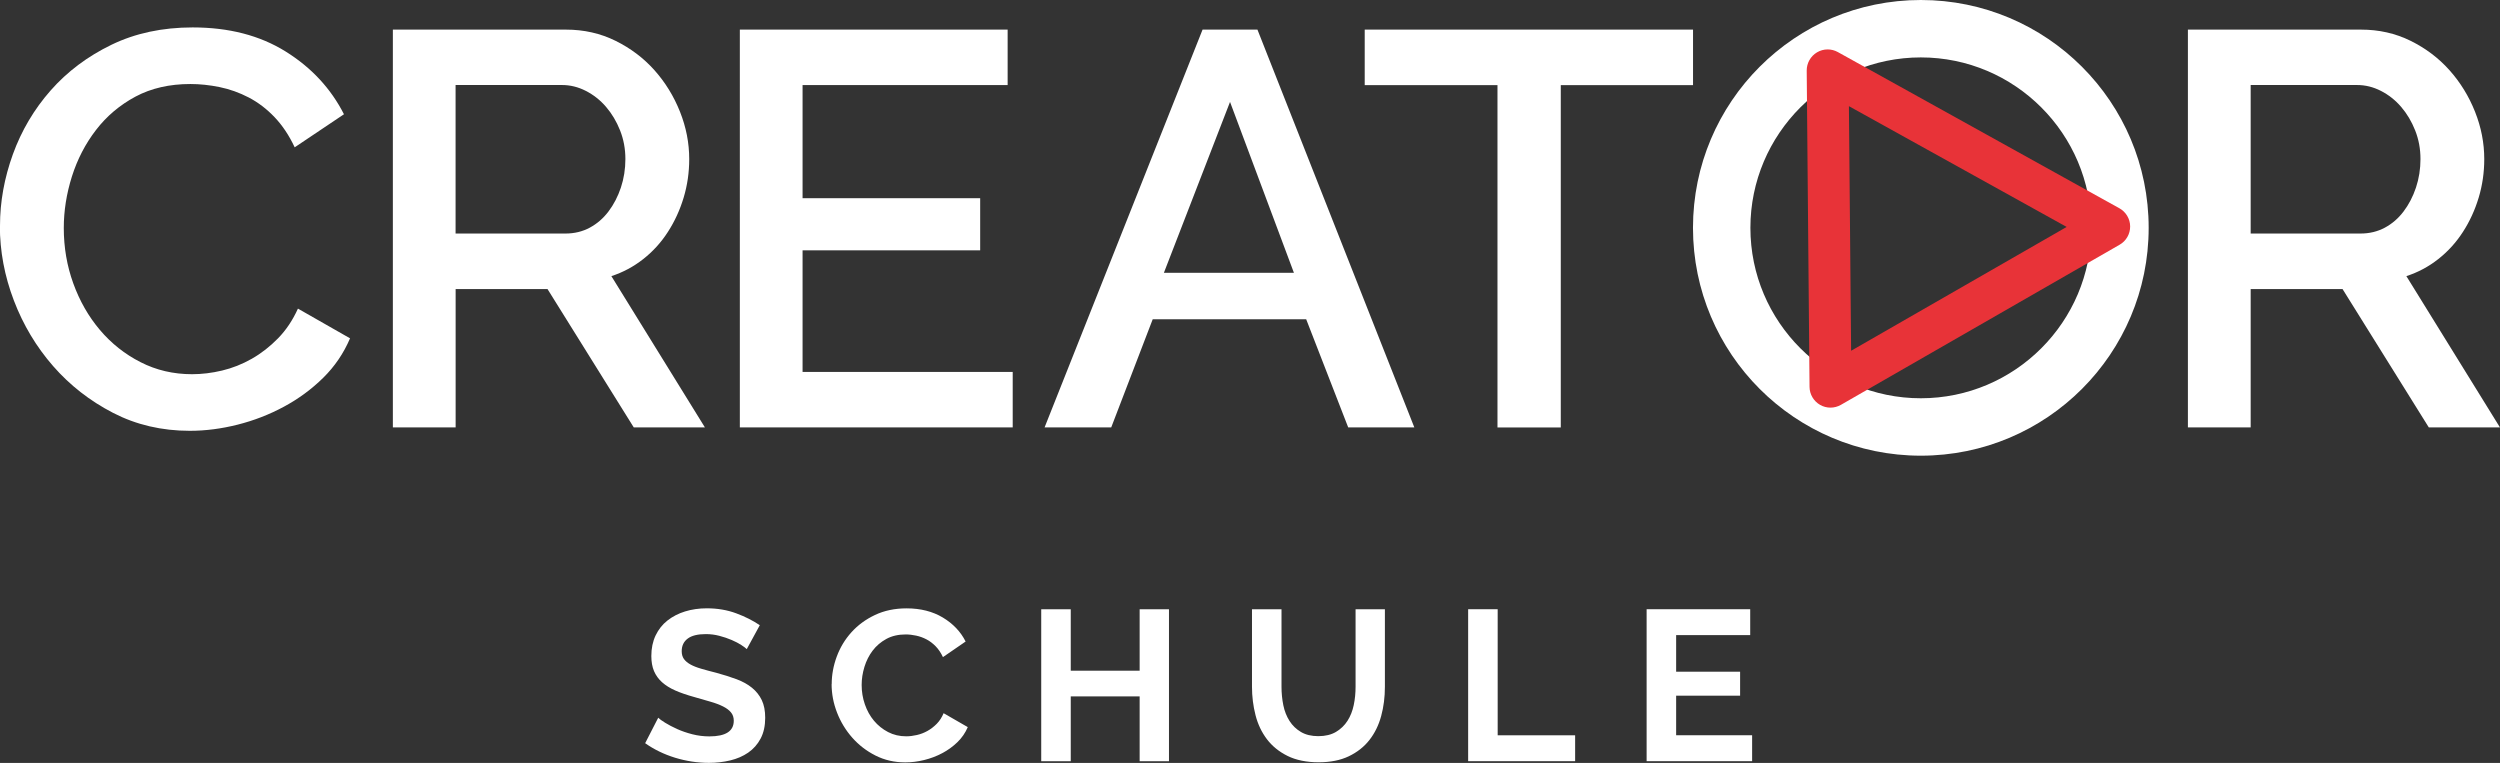 <?xml version="1.0" encoding="UTF-8"?>
<svg xmlns="http://www.w3.org/2000/svg" id="Ebene_1" width="522.51" height="159.45" viewBox="0 0 522.51 159.45">
  <rect x="0" y="0" width="522.51" height="159.45" fill="#333333" stroke="none"/>
  <path d="m0,47.18c0-4.99.9-9.97,2.69-14.93,1.8-4.96,4.43-9.41,7.9-13.35,3.47-3.94,7.71-7.12,12.7-9.54,4.99-2.42,10.66-3.63,16.98-3.63,7.57,0,14.05,1.68,19.44,5.04,5.39,3.36,9.44,7.73,12.18,13.11l-10.3,6.91c-1.17-2.5-2.58-4.6-4.22-6.32-1.64-1.72-3.44-3.08-5.39-4.1-1.95-1.01-3.98-1.74-6.09-2.17-2.11-.43-4.14-.64-6.09-.64-4.37,0-8.2.88-11.48,2.63-3.28,1.76-6.03,4.08-8.25,6.97-2.23,2.89-3.9,6.13-5.04,9.72-1.13,3.59-1.7,7.18-1.7,10.77,0,4.06.66,7.92,1.99,11.59,1.33,3.67,3.18,6.91,5.56,9.72,2.38,2.81,5.21,5.06,8.49,6.73,3.28,1.68,6.87,2.52,10.77,2.52,2.03,0,4.12-.25,6.26-.76,2.15-.51,4.22-1.33,6.21-2.46,1.99-1.13,3.82-2.56,5.5-4.28,1.68-1.72,3.06-3.78,4.16-6.21l10.89,6.21c-1.33,3.12-3.2,5.88-5.62,8.26-2.42,2.38-5.15,4.39-8.2,6.03-3.04,1.64-6.26,2.89-9.66,3.75-3.4.86-6.73,1.29-10.01,1.29-5.85,0-11.2-1.25-16.04-3.75-4.84-2.5-9.02-5.76-12.53-9.78-3.51-4.02-6.25-8.59-8.2-13.7-1.95-5.11-2.93-10.32-2.93-15.63Z" style="fill:#fff;"></path>
  <path d="m82.11,89.33V6.19h36.18c3.75,0,7.2.78,10.36,2.34,3.16,1.56,5.87,3.61,8.14,6.15,2.26,2.54,4.04,5.43,5.33,8.67s1.93,6.54,1.93,9.89c0,2.81-.39,5.5-1.17,8.08-.78,2.58-1.87,4.96-3.28,7.14-1.4,2.19-3.12,4.08-5.15,5.68-2.03,1.6-4.26,2.79-6.67,3.57l19.55,31.62h-14.87l-18.03-28.92h-19.2v28.92h-13.12Zm13.12-40.52h22.95c1.87,0,3.57-.41,5.09-1.23s2.83-1.95,3.92-3.4c1.09-1.44,1.95-3.1,2.58-4.98.62-1.87.94-3.86.94-5.97s-.37-4.1-1.11-5.97c-.74-1.87-1.72-3.51-2.93-4.92-1.21-1.41-2.62-2.52-4.22-3.34-1.6-.82-3.26-1.23-4.98-1.23h-22.25v31.03Z" style="fill:#fff;"></path>
  <path d="m211.66,77.74v11.59h-57.03V6.19h55.97v11.59h-42.86v23.65h37.12v10.89h-37.12v25.41h43.91Z" style="fill:#fff;"></path>
  <path d="m251.34,6.19h11.47l32.79,83.14h-13.82l-8.78-22.6h-32.08l-8.67,22.6h-13.93L251.34,6.19Zm19.09,50.82l-13.35-35.71-13.82,35.71h27.17Z" style="fill:#fff;"></path>
  <path d="m353.84,17.79h-27.63v71.55h-13.23V17.79h-27.75V6.19h68.62v11.59Z" style="fill:#fff;"></path>
  <path d="m457.28,89.33V6.19h36.18c3.75,0,7.2.78,10.36,2.34,3.16,1.56,5.87,3.61,8.14,6.15,2.26,2.54,4.04,5.43,5.33,8.67s1.93,6.54,1.93,9.89c0,2.81-.39,5.5-1.17,8.08-.78,2.58-1.87,4.96-3.28,7.14-1.41,2.19-3.12,4.08-5.15,5.68-2.03,1.6-4.26,2.79-6.68,3.57l19.56,31.62h-14.87l-18.03-28.92h-19.2v28.92h-13.12Zm13.12-40.52h22.95c1.87,0,3.57-.41,5.1-1.23,1.52-.82,2.83-1.95,3.92-3.4,1.09-1.44,1.95-3.1,2.58-4.98.62-1.87.94-3.86.94-5.97s-.37-4.1-1.11-5.97c-.74-1.87-1.72-3.51-2.93-4.92-1.21-1.41-2.62-2.52-4.22-3.34-1.6-.82-3.26-1.23-4.98-1.23h-22.25v31.03Z" style="fill:#fff;"></path>
  <g>
    <path d="m156.07,135.66c-.21-.21-.59-.49-1.14-.85-.55-.36-1.22-.71-2.01-1.05-.79-.34-1.65-.63-2.57-.87-.92-.24-1.86-.36-2.82-.36-1.7,0-2.97.31-3.8.94-.84.63-1.25,1.51-1.25,2.64,0,.66.16,1.2.47,1.63.31.43.77.81,1.36,1.14.6.33,1.35.63,2.26.89.91.27,1.96.55,3.15.85,1.55.42,2.96.87,4.23,1.34,1.27.48,2.34,1.07,3.22,1.79.88.72,1.56,1.57,2.04,2.57.48,1,.72,2.23.72,3.69,0,1.7-.32,3.15-.96,4.36-.64,1.21-1.51,2.18-2.59,2.93-1.09.75-2.34,1.29-3.76,1.63-1.42.34-2.9.51-4.45.51-2.39,0-4.74-.36-7.07-1.07-2.33-.72-4.41-1.73-6.26-3.04l2.73-5.32c.27.27.75.62,1.45,1.05.7.43,1.53.87,2.48,1.3.95.43,2.01.8,3.18,1.1,1.16.3,2.36.45,3.58.45,3.4,0,5.1-1.09,5.1-3.27,0-.69-.19-1.27-.58-1.74-.39-.48-.94-.89-1.66-1.25-.72-.36-1.58-.69-2.59-.98-1.01-.3-2.15-.63-3.4-.98-1.52-.42-2.84-.87-3.96-1.36-1.12-.49-2.05-1.07-2.8-1.74-.75-.67-1.3-1.45-1.68-2.33-.37-.88-.56-1.93-.56-3.15,0-1.61.3-3.04.89-4.29.6-1.25,1.42-2.3,2.48-3.13,1.06-.83,2.29-1.47,3.69-1.9,1.4-.43,2.91-.65,4.52-.65,2.24,0,4.29.35,6.17,1.05,1.88.7,3.52,1.53,4.92,2.48l-2.73,5.01Z" style="fill:#fff;"></path>
    <path d="m173.83,142.99c0-1.94.35-3.85,1.05-5.75s1.72-3.59,3.06-5.08c1.34-1.49,2.98-2.7,4.92-3.62,1.94-.92,4.14-1.39,6.62-1.39,2.92,0,5.45.64,7.58,1.92,2.13,1.28,3.72,2.95,4.76,5.01l-4.74,3.26c-.42-.89-.92-1.65-1.52-2.26-.6-.61-1.24-1.1-1.92-1.45-.69-.36-1.4-.62-2.15-.78-.75-.16-1.48-.25-2.19-.25-1.55,0-2.9.31-4.05.94-1.15.63-2.1,1.44-2.86,2.44-.76,1-1.33,2.13-1.72,3.4-.39,1.27-.58,2.53-.58,3.78,0,1.4.22,2.75.67,4.05.45,1.3,1.08,2.44,1.9,3.42.82.98,1.8,1.77,2.95,2.37s2.41.89,3.78.89c.72,0,1.46-.09,2.24-.27.78-.18,1.51-.46,2.21-.85.7-.39,1.35-.89,1.95-1.5.6-.61,1.07-1.35,1.43-2.21l5.05,2.91c-.51,1.19-1.23,2.24-2.17,3.15-.94.91-2,1.68-3.18,2.3-1.18.63-2.44,1.1-3.78,1.43s-2.65.49-3.94.49c-2.27,0-4.34-.48-6.22-1.43-1.88-.95-3.5-2.2-4.85-3.73-1.36-1.54-2.42-3.28-3.18-5.23-.76-1.95-1.14-3.94-1.14-5.97Z" style="fill:#fff;"></path>
    <path d="m244.32,127.34v31.76h-6.13v-13.55h-14.4v13.55h-6.17v-31.76h6.17v12.84h14.4v-12.84h6.13Z" style="fill:#fff;"></path>
    <path d="m275.54,153.86c1.46,0,2.69-.3,3.69-.89,1-.6,1.8-1.37,2.41-2.33.61-.95,1.04-2.05,1.3-3.29s.38-2.51.38-3.82v-16.19h6.13v16.19c0,2.18-.26,4.22-.78,6.13-.52,1.91-1.34,3.58-2.46,5.01-1.12,1.43-2.56,2.56-4.32,3.4s-3.86,1.25-6.31,1.25-4.69-.44-6.46-1.32c-1.78-.88-3.21-2.04-4.32-3.49-1.1-1.45-1.9-3.12-2.39-5.03-.49-1.91-.74-3.89-.74-5.95v-16.19h6.17v16.19c0,1.34.13,2.63.38,3.87.25,1.24.69,2.33,1.3,3.29.61.96,1.41,1.72,2.39,2.3s2.19.87,3.62.87Z" style="fill:#fff;"></path>
    <path d="m306.85,159.09v-31.76h6.17v26.35h16.19v5.41h-22.36Z" style="fill:#fff;"></path>
    <path d="m366.2,153.68v5.41h-22.05v-31.76h21.65v5.41h-15.48v7.65h13.37v5.01h-13.37v8.27h15.88Z" style="fill:#fff;"></path>
  </g>
  <path d="m401.46,12c19.64,0,35.62,15.98,35.62,35.62s-15.98,35.62-35.62,35.62-35.62-15.98-35.62-35.62,15.98-35.62,35.62-35.62m0-12c-26.3,0-47.62,21.32-47.62,47.62s21.32,47.62,47.62,47.62,47.62-21.32,47.62-47.62S427.76,0,401.46,0h0Z" style="fill:#fff;"></path>
  <path d="m442.96,43.53l-58.85-32.65c-.65-.36-1.38-.55-2.12-.55h0c-.79,0-1.56.21-2.24.62-1.33.79-2.15,2.25-2.14,3.8l.59,66.11c.01,1.55.86,2.99,2.2,3.76.66.38,1.41.58,2.17.58s1.52-.2,2.18-.58l58.26-33.47c1.37-.78,2.21-2.25,2.2-3.83-.01-1.58-.88-3.03-2.26-3.8Zm-11.02,3.9l-45.05,25.88-.46-51.12,45.51,25.24Z" style="fill:#e83338;"></path>
</svg>
